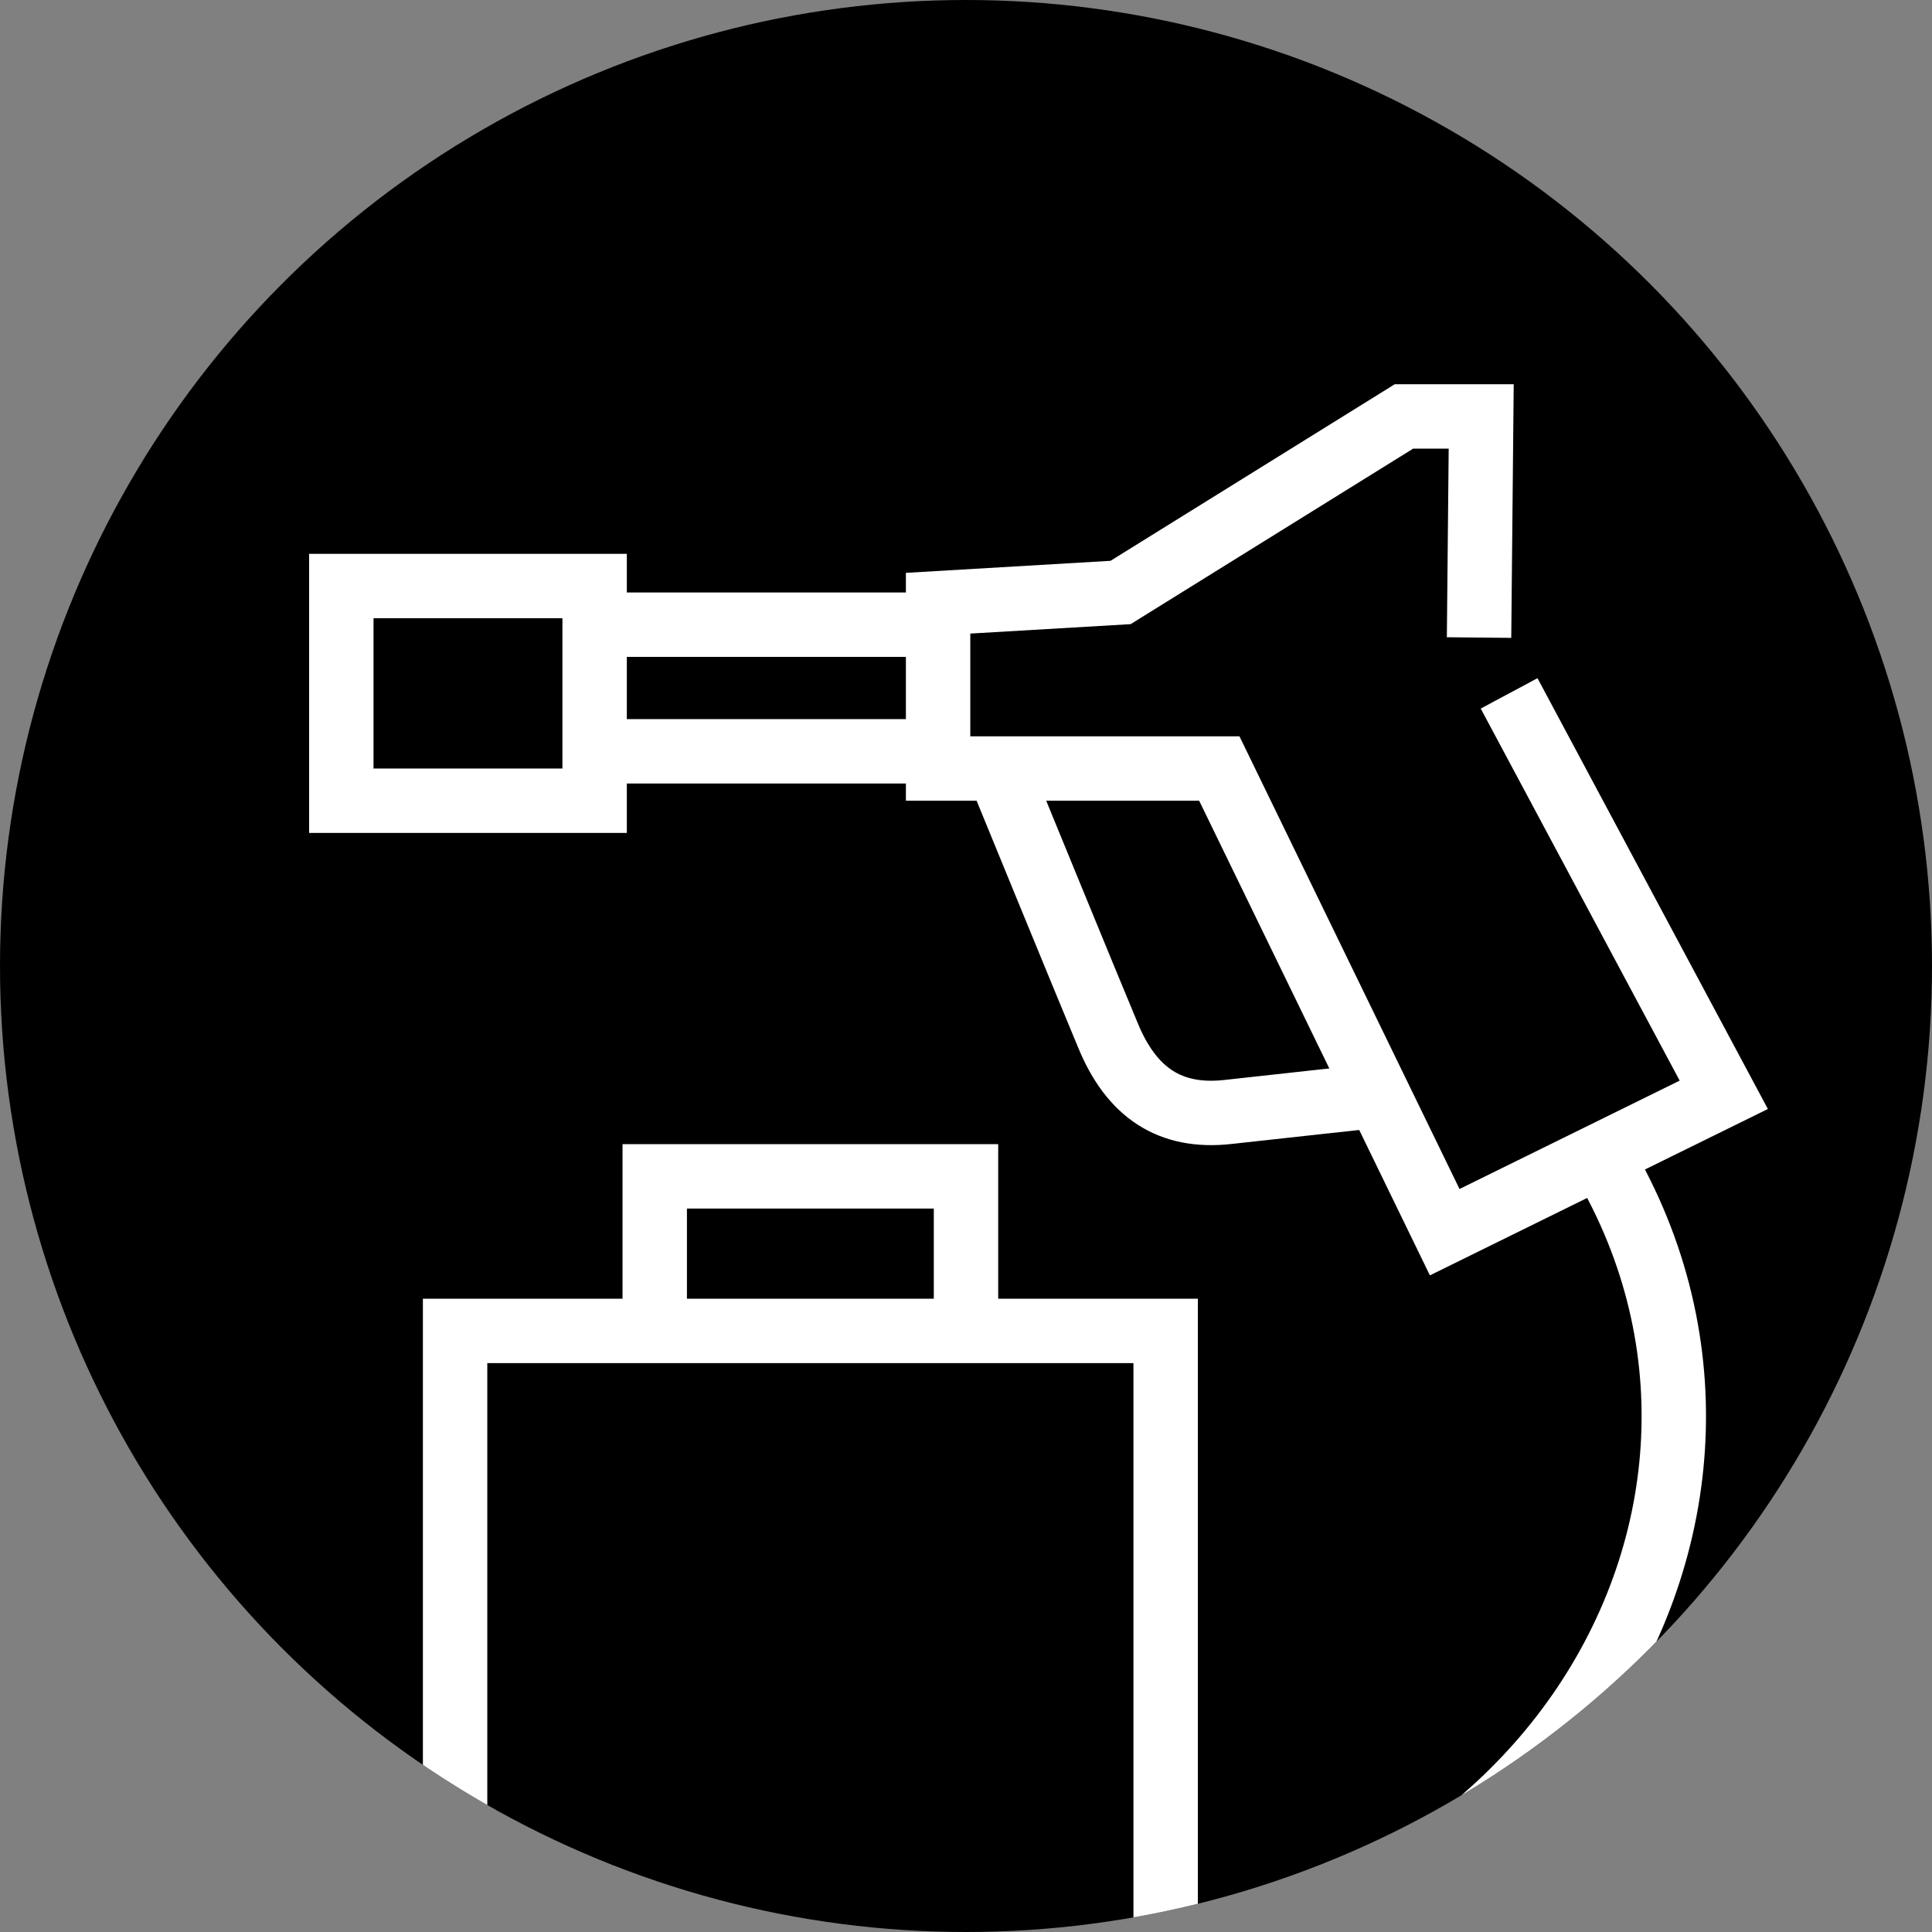 <?xml version="1.0" encoding="utf-8"?>
<!-- Generator: Adobe Illustrator 25.2.0, SVG Export Plug-In . SVG Version: 6.00 Build 0)  -->
<svg version="1.1" id="レイヤー_1" xmlns="http://www.w3.org/2000/svg" xmlns:xlink="http://www.w3.org/1999/xlink" x="0px"
	 y="0px" viewBox="0 0 90 90" style="enable-background:new 0 0 90 90;" xml:space="preserve">
<rect x="0" y="0" width="90" height="90" fill="#808080" stroke="none"/>
<style type="text/css">
	.st0{clip-path:url(#SVGID_2_);}
	.st1{fill:none;stroke:#FFFFFF;stroke-width:3;stroke-miterlimit:10;}
</style>
<g id="レイヤー_2_1_">
	<g id="レイヤー_1-2">
		<circle cx="45" cy="45" r="45"/>
		<g>
			<defs>
				<circle id="SVGID_1_" cx="45" cy="45" r="45"/>
			</defs>
			<clipPath id="SVGID_2_">
				<use xlink:href="#SVGID_1_"  style="overflow:visible;"/>
			</clipPath>
			<g class="st0">
				<line class="st1" x1="43.7" y1="29.1" x2="27.9" y2="29.1"/>
				<line class="st1" x1="43.7" y1="35" x2="27.9" y2="35"/>
				<rect x="15.9" y="27.3" class="st1" width="11.8" height="10"/>
				<polyline class="st1" points="68.9,29.7 69,19.4 65.4,19.4 52.2,27.6 43.7,28.1 43.7,35.8 56.8,35.8 67.3,57.4 80.3,51 
					70.3,32.3 				"/>
				<path class="st1" d="M46.5,35.8c0,0,4.3,10.5,5.1,12.4c1.1,2.7,2.9,3.9,5.6,3.6s6.4-0.7,6.4-0.7"/>
				<path class="st1" d="M75.1,54.8c9.4,17.3-5.1,39.8-31.4,37"/>
				<rect x="21.2" y="62" class="st1" width="33.1" height="36.5"/>
				<polyline class="st1" points="30.5,62 30.5,54.8 45,54.8 45,62 				"/>
			</g>
		</g>
	</g>
</g>
</svg>
